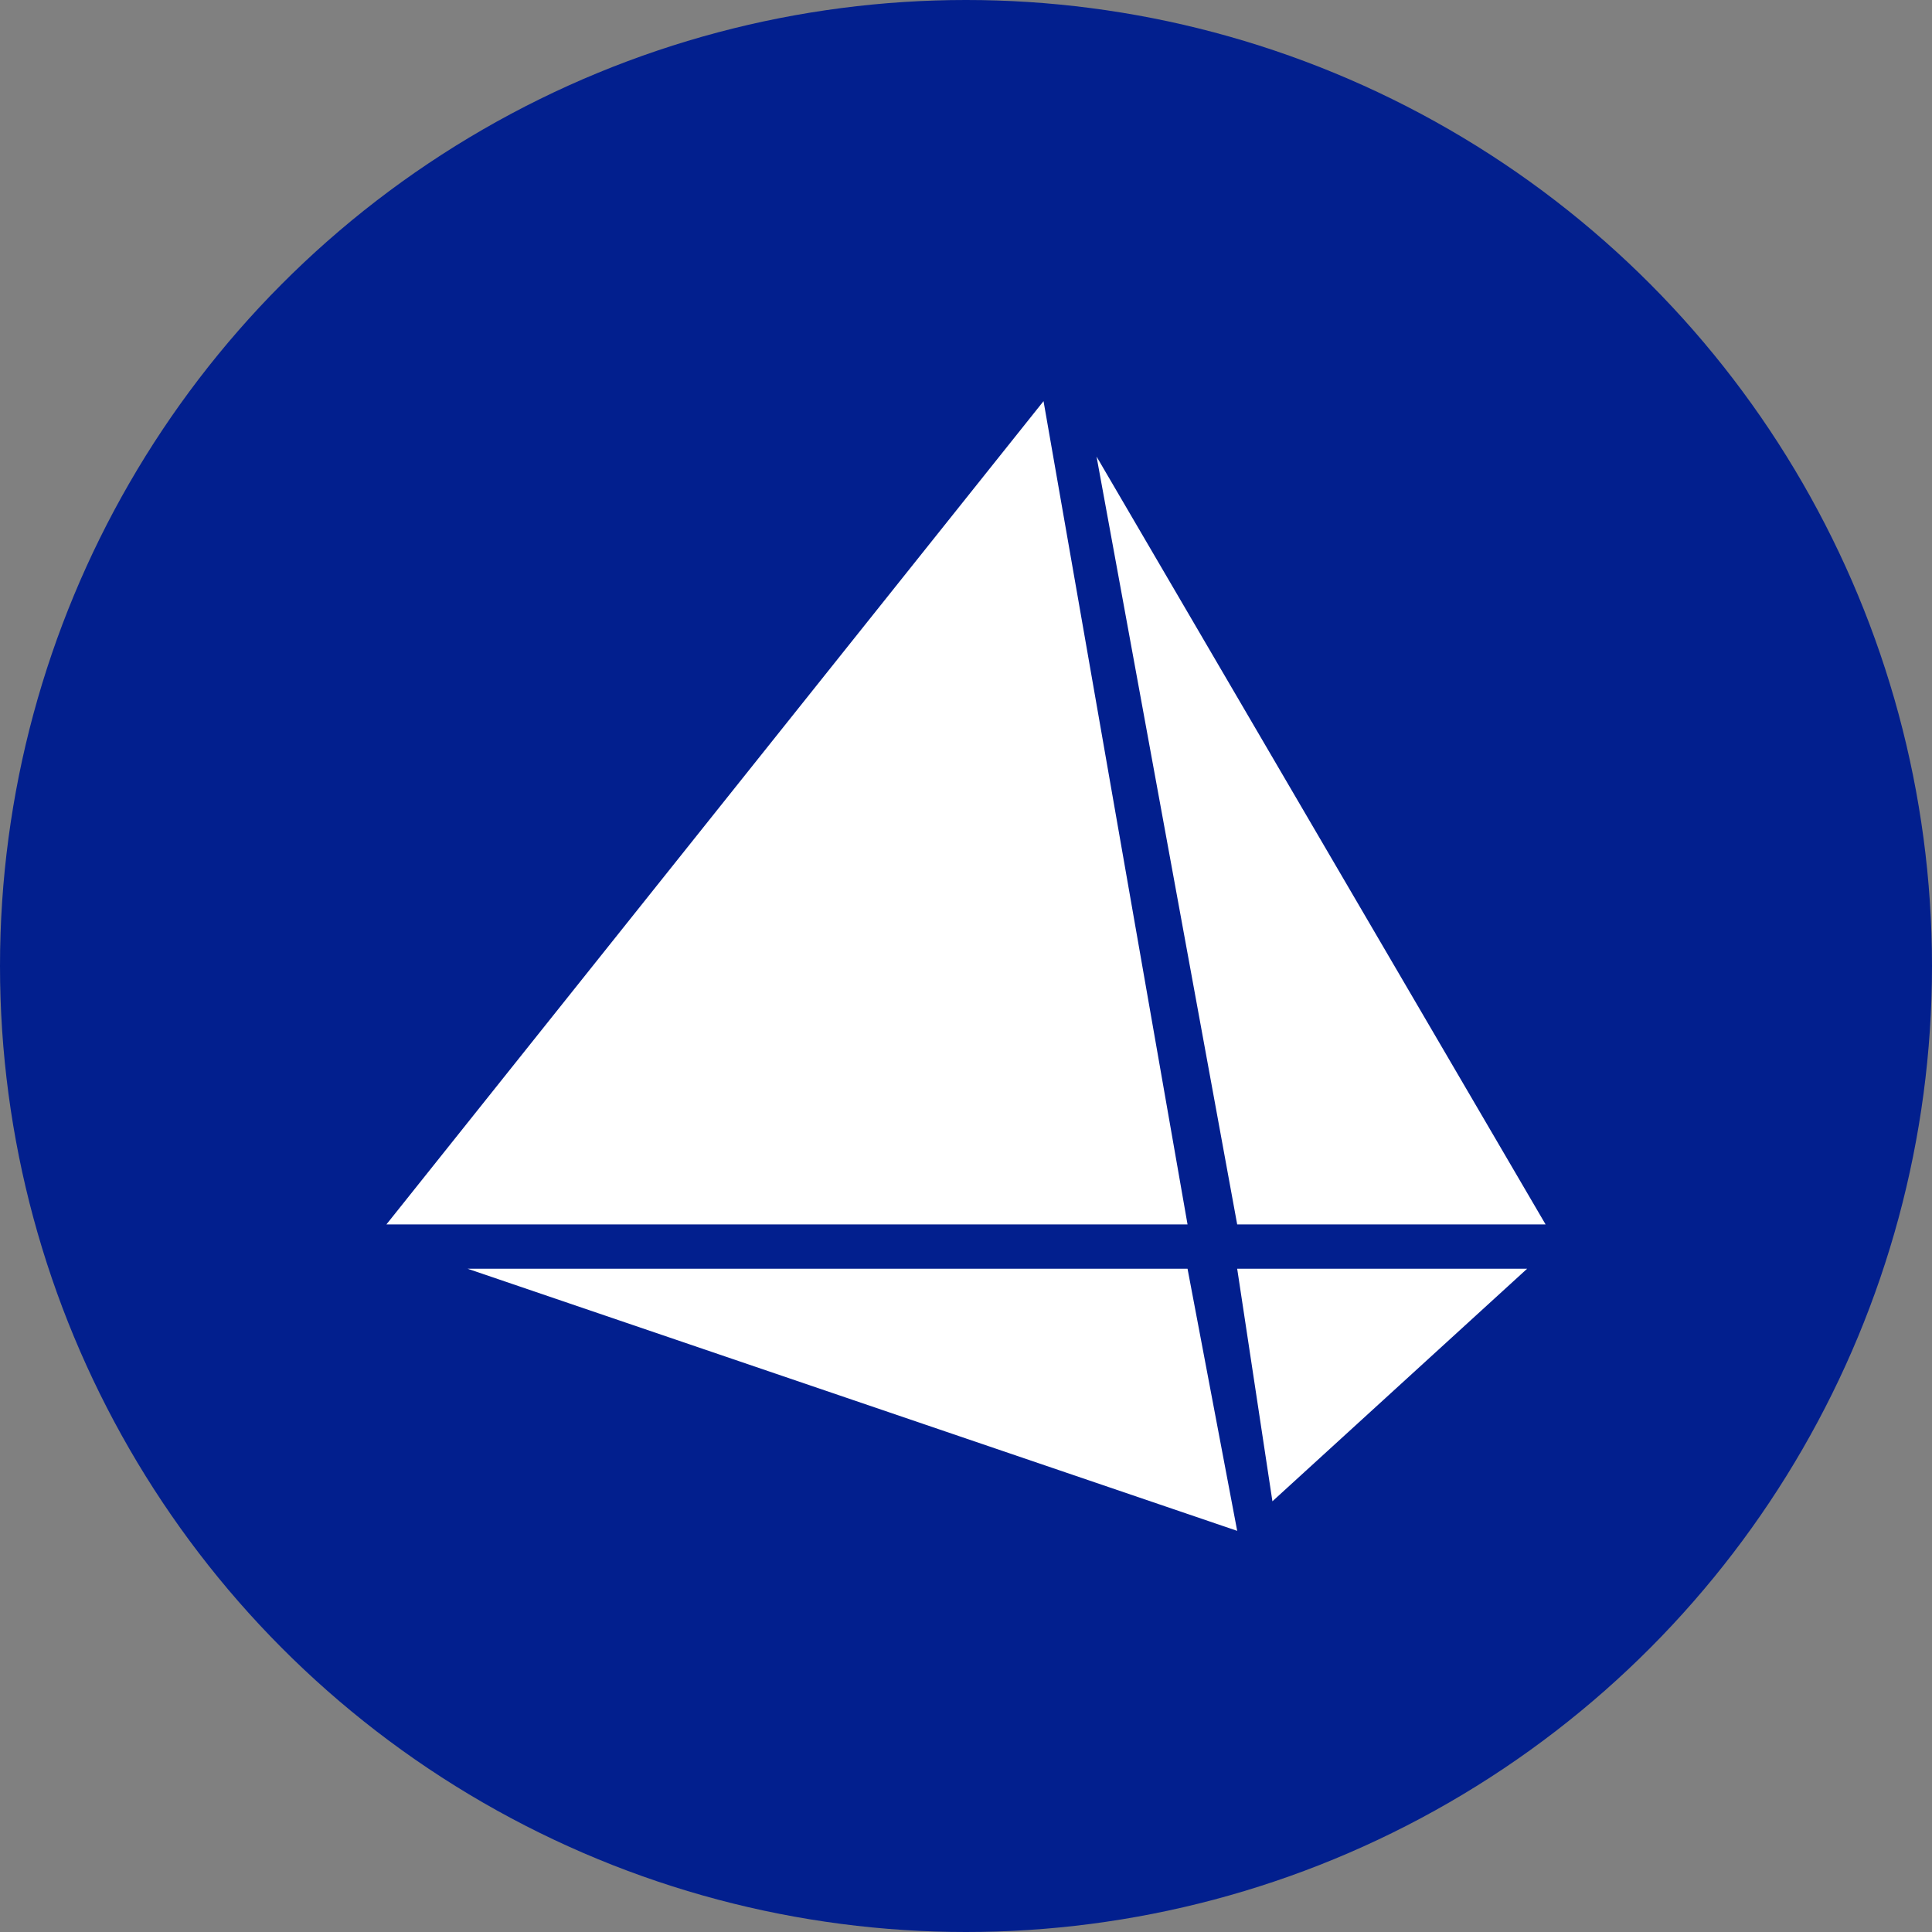 <?xml version='1.0' encoding='utf-8'?>
<svg xmlns="http://www.w3.org/2000/svg" id="Layer_1" data-name="Layer 1" viewBox="0 0 300 300" width="300" height="300"><rect x="0" y="0" width="300" height="300" fill="#808080" stroke="none"/><defs><clipPath id="bz_circular_clip"><circle cx="150.0" cy="150.0" r="150.0" /></clipPath></defs><g clip-path="url(#bz_circular_clip)"><rect x="-1.5" y="-1.5" width="303" height="303" fill="#021f8e" /><polygon points="60 190.13 162.04 62.29 173.6 128.43 184.4 190.13 60 190.13" fill="#fff" /><polygon points="72.61 197.01 184.4 197.01 192.11 237.71 72.61 197.01" fill="#fff" /><polygon points="170.27 70.89 192.11 190.13 240 190.13 170.27 70.89" fill="#fff" /><polygon points="192.11 197.01 197.58 233.12 237.13 197.01 192.11 197.01" fill="#fff" /></g></svg>